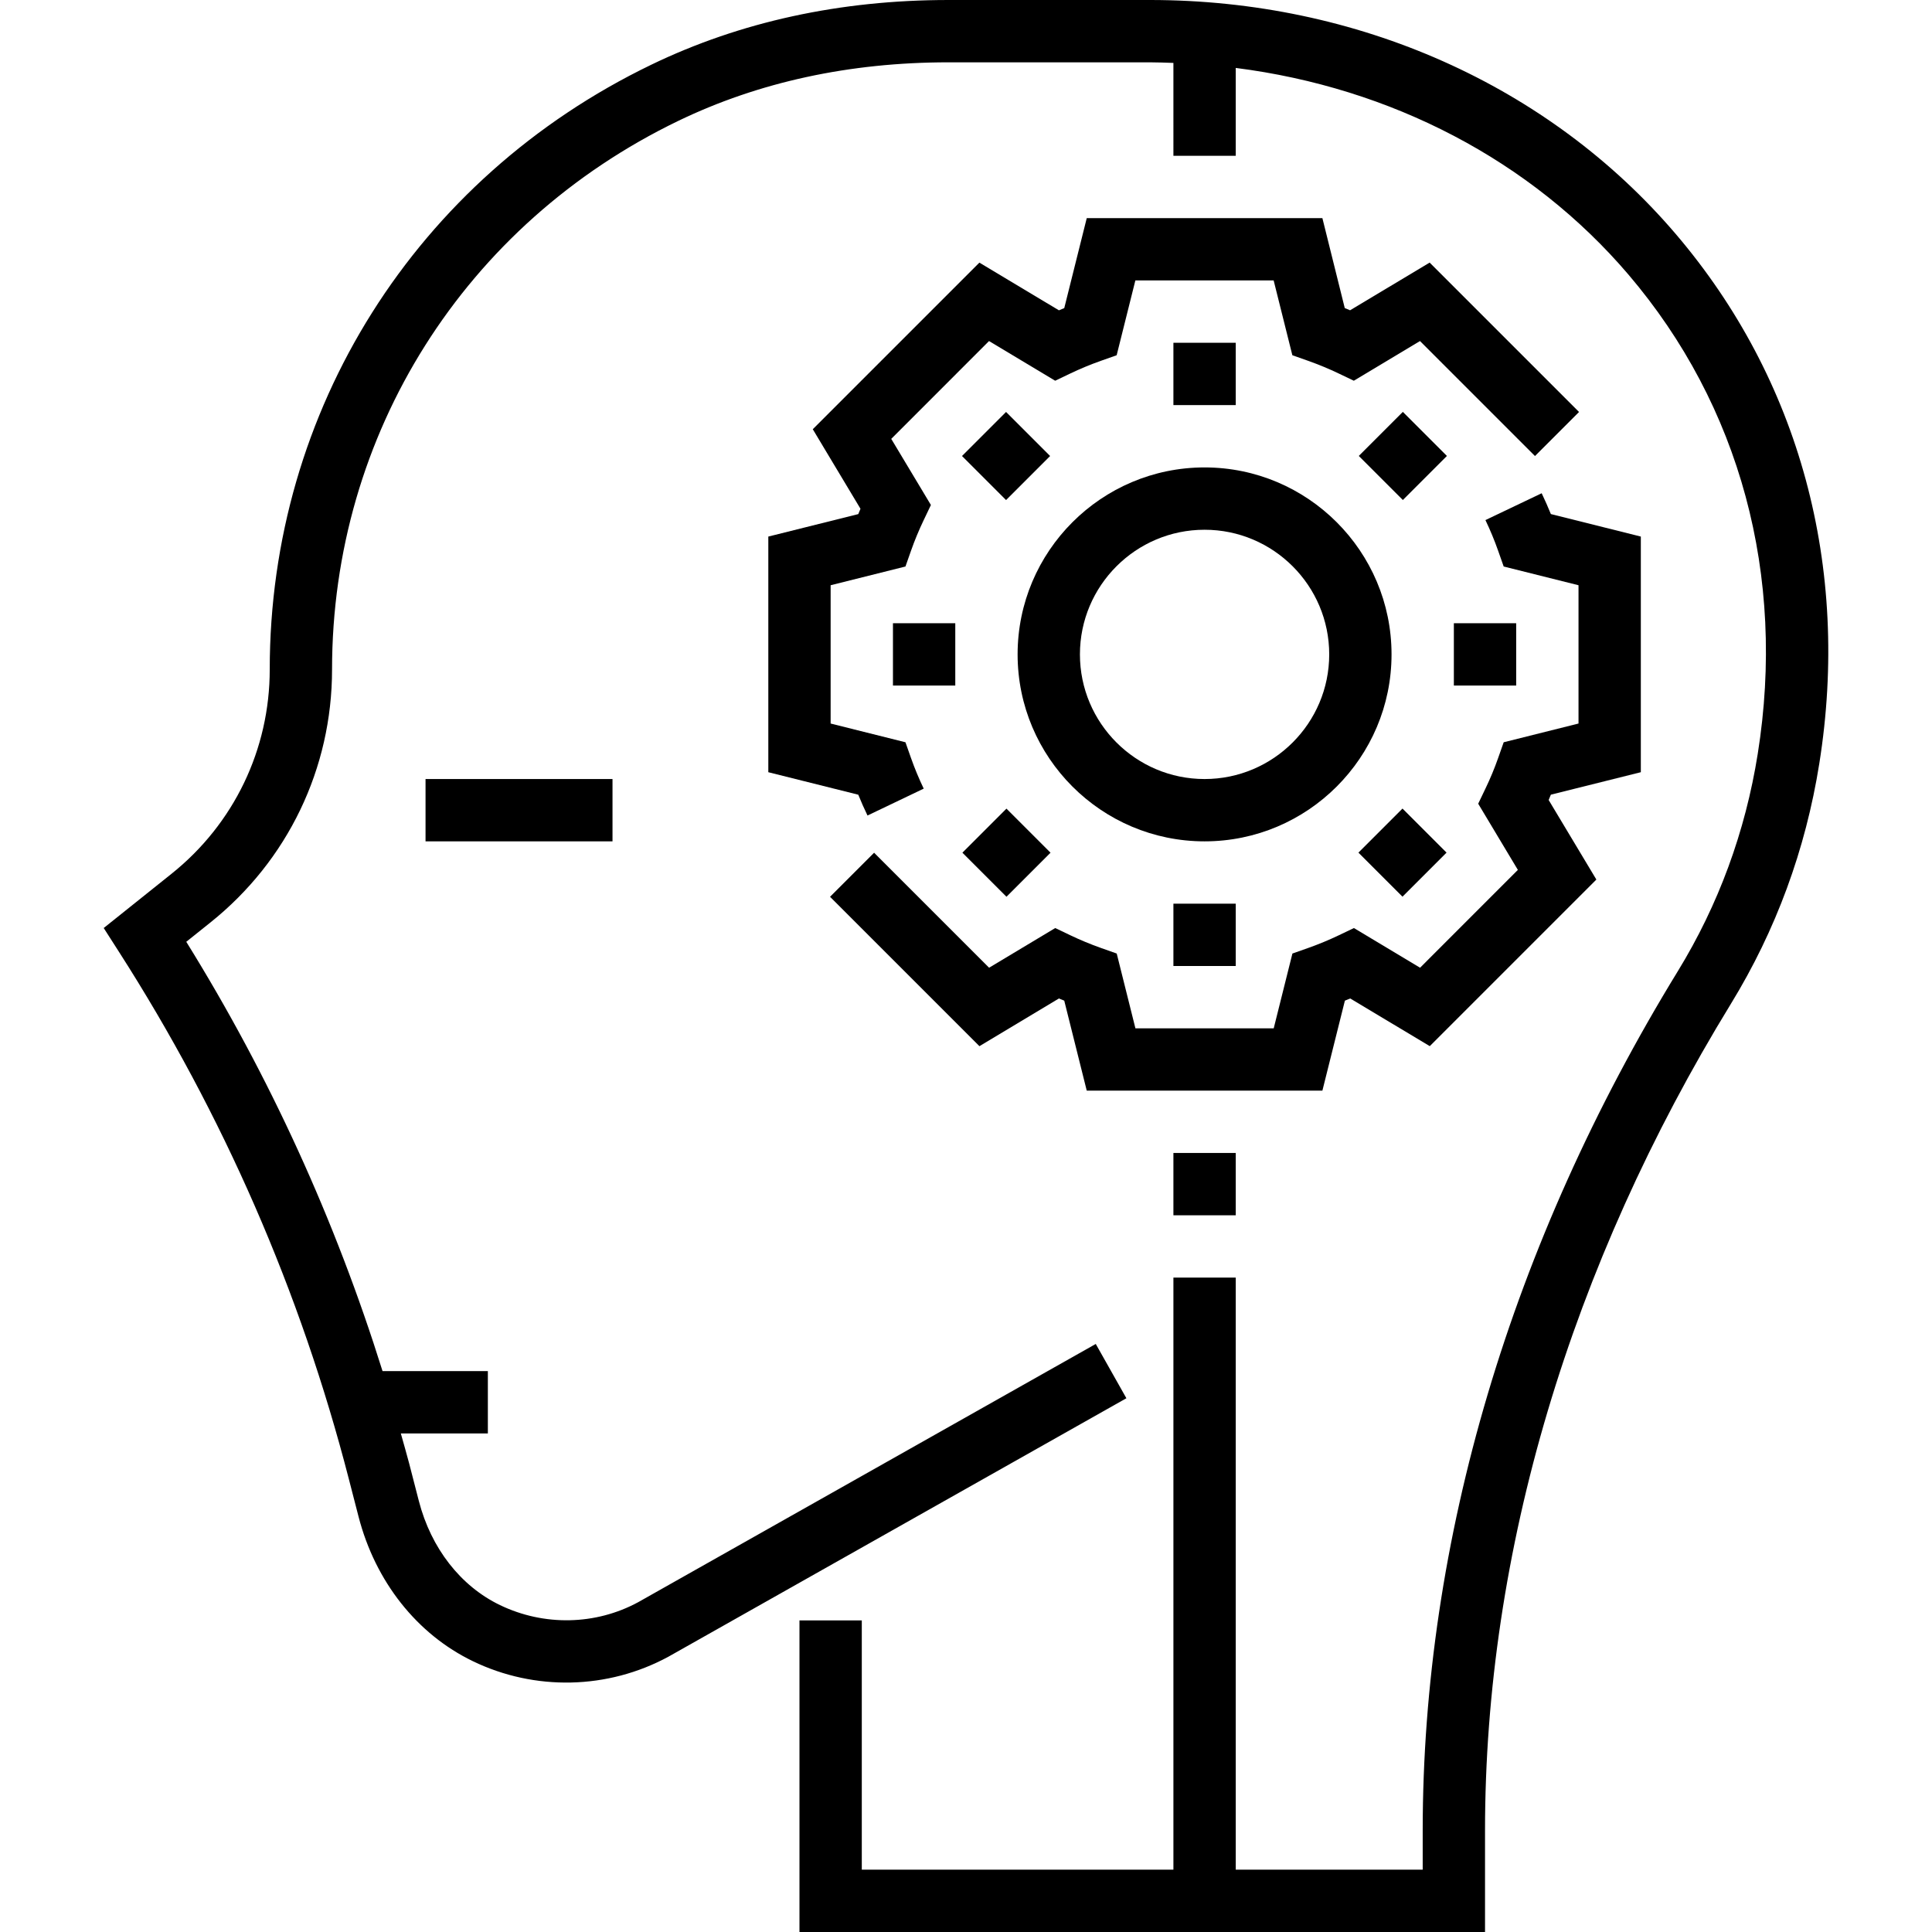 <!-- icon666.com - MILLIONS vector ICONS FREE --><svg version="1.1" id="Capa_1" xmlns="http://www.w3.org/2000/svg" xmlns:xlink="http://www.w3.org/1999/xlink" x="0px" y="0px" viewBox="0 0 496 496" style="enable-background:new 0 0 496 496;" xml:space="preserve"><g><g><g><path d="M430.232,60.096C397.648,21.904,348.44,0,295.24,0h-51.744c-27.8,0-53.48,5.592-76.328,16.632 c-60.4,29.16-97.92,88.64-97.92,155.248c0,20.504-9.184,39.624-25.2,52.432l-17.424,13.936l3.888,6.072 c26.784,41.776,46.648,87.312,59.04,135.368l2.496,9.672c4.304,16.672,15.008,30.2,29.36,37.12 c15.904,7.688,34.616,7.28,50.168-1.144l117.6-66.368l-7.864-13.936L163.84,411.328c-10.912,5.92-24.176,6.192-35.48,0.744 c-10.112-4.872-17.696-14.608-20.824-26.712l-2.496-9.672c-0.664-2.576-1.432-5.12-2.136-7.688h22.344v-16h-27.04 c-12.112-38.712-28.96-75.688-50.384-110.216l6.208-4.968c19.84-15.872,31.216-39.536,31.216-64.936 c0-60.416,34.056-114.376,88.872-140.84C194.784,21.064,218.128,16,243.496,16h51.744c2.016,0,4.008,0.088,6.008,0.152V40h16 V17.44c39.864,5.056,75.8,23.728,100.808,53.04c28.704,33.648,40.496,77.344,33.208,123.048 c-3.184,20-10.088,38.776-20.504,55.784c-42.856,69.928-65.512,146.224-65.512,220.632V480h-48V328h-16v152h-80v-64h-16v80h176 v-26.056c0-71.456,21.84-144.856,63.152-212.28c11.52-18.816,19.152-39.536,22.664-61.624 C475.104,145.64,462.024,97.36,430.232,60.096z" fill="#000000" style="fill: rgb(0, 0, 0);"></path><rect x="109.248" y="200" width="48" height="16" fill="#000000" style="fill: rgb(0, 0, 0);"></rect><path d="M357.248,168c0-26.472-21.528-48-48-48s-48,21.528-48,48s21.528,48,48,48S357.248,194.472,357.248,168z M309.248,200 c-17.648,0-32-14.352-32-32s14.352-32,32-32s32,14.352,32,32S326.896,200,309.248,200z" fill="#000000" style="fill: rgb(0, 0, 0);"></path><path d="M271.856,256.336c0.456,0.184,0.912,0.376,1.368,0.56L279,280h60.496l5.776-23.104c0.464-0.184,0.912-0.376,1.368-0.56 l20.424,12.24l42.768-42.768l-12.248-20.424c0.192-0.464,0.384-0.912,0.568-1.368l23.096-5.768v-60.496l-23.096-5.776 c-0.728-1.792-1.52-3.576-2.36-5.344l-14.44,6.888c1.224,2.56,2.312,5.168,3.256,7.856l1.432,4.064l19.208,4.808v35.504 l-19.208,4.808l-1.432,4.064c-0.944,2.688-2.032,5.296-3.256,7.84l-1.856,3.872l10.184,16.992l-25.104,25.112l-16.984-10.184 l-3.88,1.856c-2.544,1.216-5.168,2.304-7.856,3.256L331.8,244.8L327,264h-35.504l-4.8-19.2l-4.048-1.432 c-2.688-0.952-5.312-2.04-7.856-3.256l-3.88-1.856l-16.984,10.184l-29.52-29.52l-11.312,11.312l38.352,38.352L271.856,256.336z" fill="#000000" style="fill: rgb(0, 0, 0);"></path><path d="M197.248,137.752v60.496l23.096,5.776c0.728,1.8,1.52,3.584,2.368,5.344l14.432-6.904 c-1.216-2.544-2.312-5.16-3.256-7.84l-1.432-4.064l-19.208-4.808v-35.504l19.208-4.808l1.432-4.064 c0.944-2.688,2.032-5.296,3.256-7.856l1.848-3.872l-10.184-16.976l25.104-25.112l16.984,10.184l3.88-1.856 c2.544-1.216,5.168-2.304,7.856-3.256l4.048-1.432l4.8-19.2h35.504l4.8,19.2l4.048,1.432c2.688,0.952,5.312,2.04,7.856,3.256 l3.88,1.856l16.984-10.184l29.52,29.52l11.312-11.312l-38.352-38.352l-20.424,12.24c-0.456-0.184-0.912-0.376-1.368-0.56 L339.496,56H279l-5.776,23.104c-0.464,0.184-0.912,0.376-1.368,0.56l-20.424-12.24l-42.768,42.768l12.248,20.424 c-0.192,0.456-0.384,0.912-0.568,1.368L197.248,137.752z" fill="#000000" style="fill: rgb(0, 0, 0);"></path><rect x="301.248" y="88" width="16" height="16" fill="#000000" style="fill: rgb(0, 0, 0);"></rect><rect x="250.339" y="109.098" transform="matrix(0.707 0.707 -0.707 0.707 158.428 -148.362)" width="16" height="16" fill="#000000" style="fill: rgb(0, 0, 0);"></rect><rect x="229.248" y="160" width="16" height="16" fill="#000000" style="fill: rgb(0, 0, 0);"></rect><rect x="250.334" y="210.867" transform="matrix(-0.707 0.707 -0.707 -0.707 595.769 191.007)" width="16" height="16" fill="#000000" style="fill: rgb(0, 0, 0);"></rect><rect x="301.248" y="232" width="16" height="16" fill="#000000" style="fill: rgb(0, 0, 0);"></rect><rect x="352.132" y="210.941" transform="matrix(0.707 0.707 -0.707 0.707 260.237 -190.512)" width="16" height="16" fill="#000000" style="fill: rgb(0, 0, 0);"></rect><rect x="373.248" y="160" width="16" height="16" fill="#000000" style="fill: rgb(0, 0, 0);"></rect><rect x="352.131" y="109.13" transform="matrix(0.707 0.707 -0.707 0.707 188.351 -220.369)" width="16" height="16" fill="#000000" style="fill: rgb(0, 0, 0);"></rect><rect x="301.248" y="296" width="16" height="16" fill="#000000" style="fill: rgb(0, 0, 0);"></rect></g></g></g></svg>